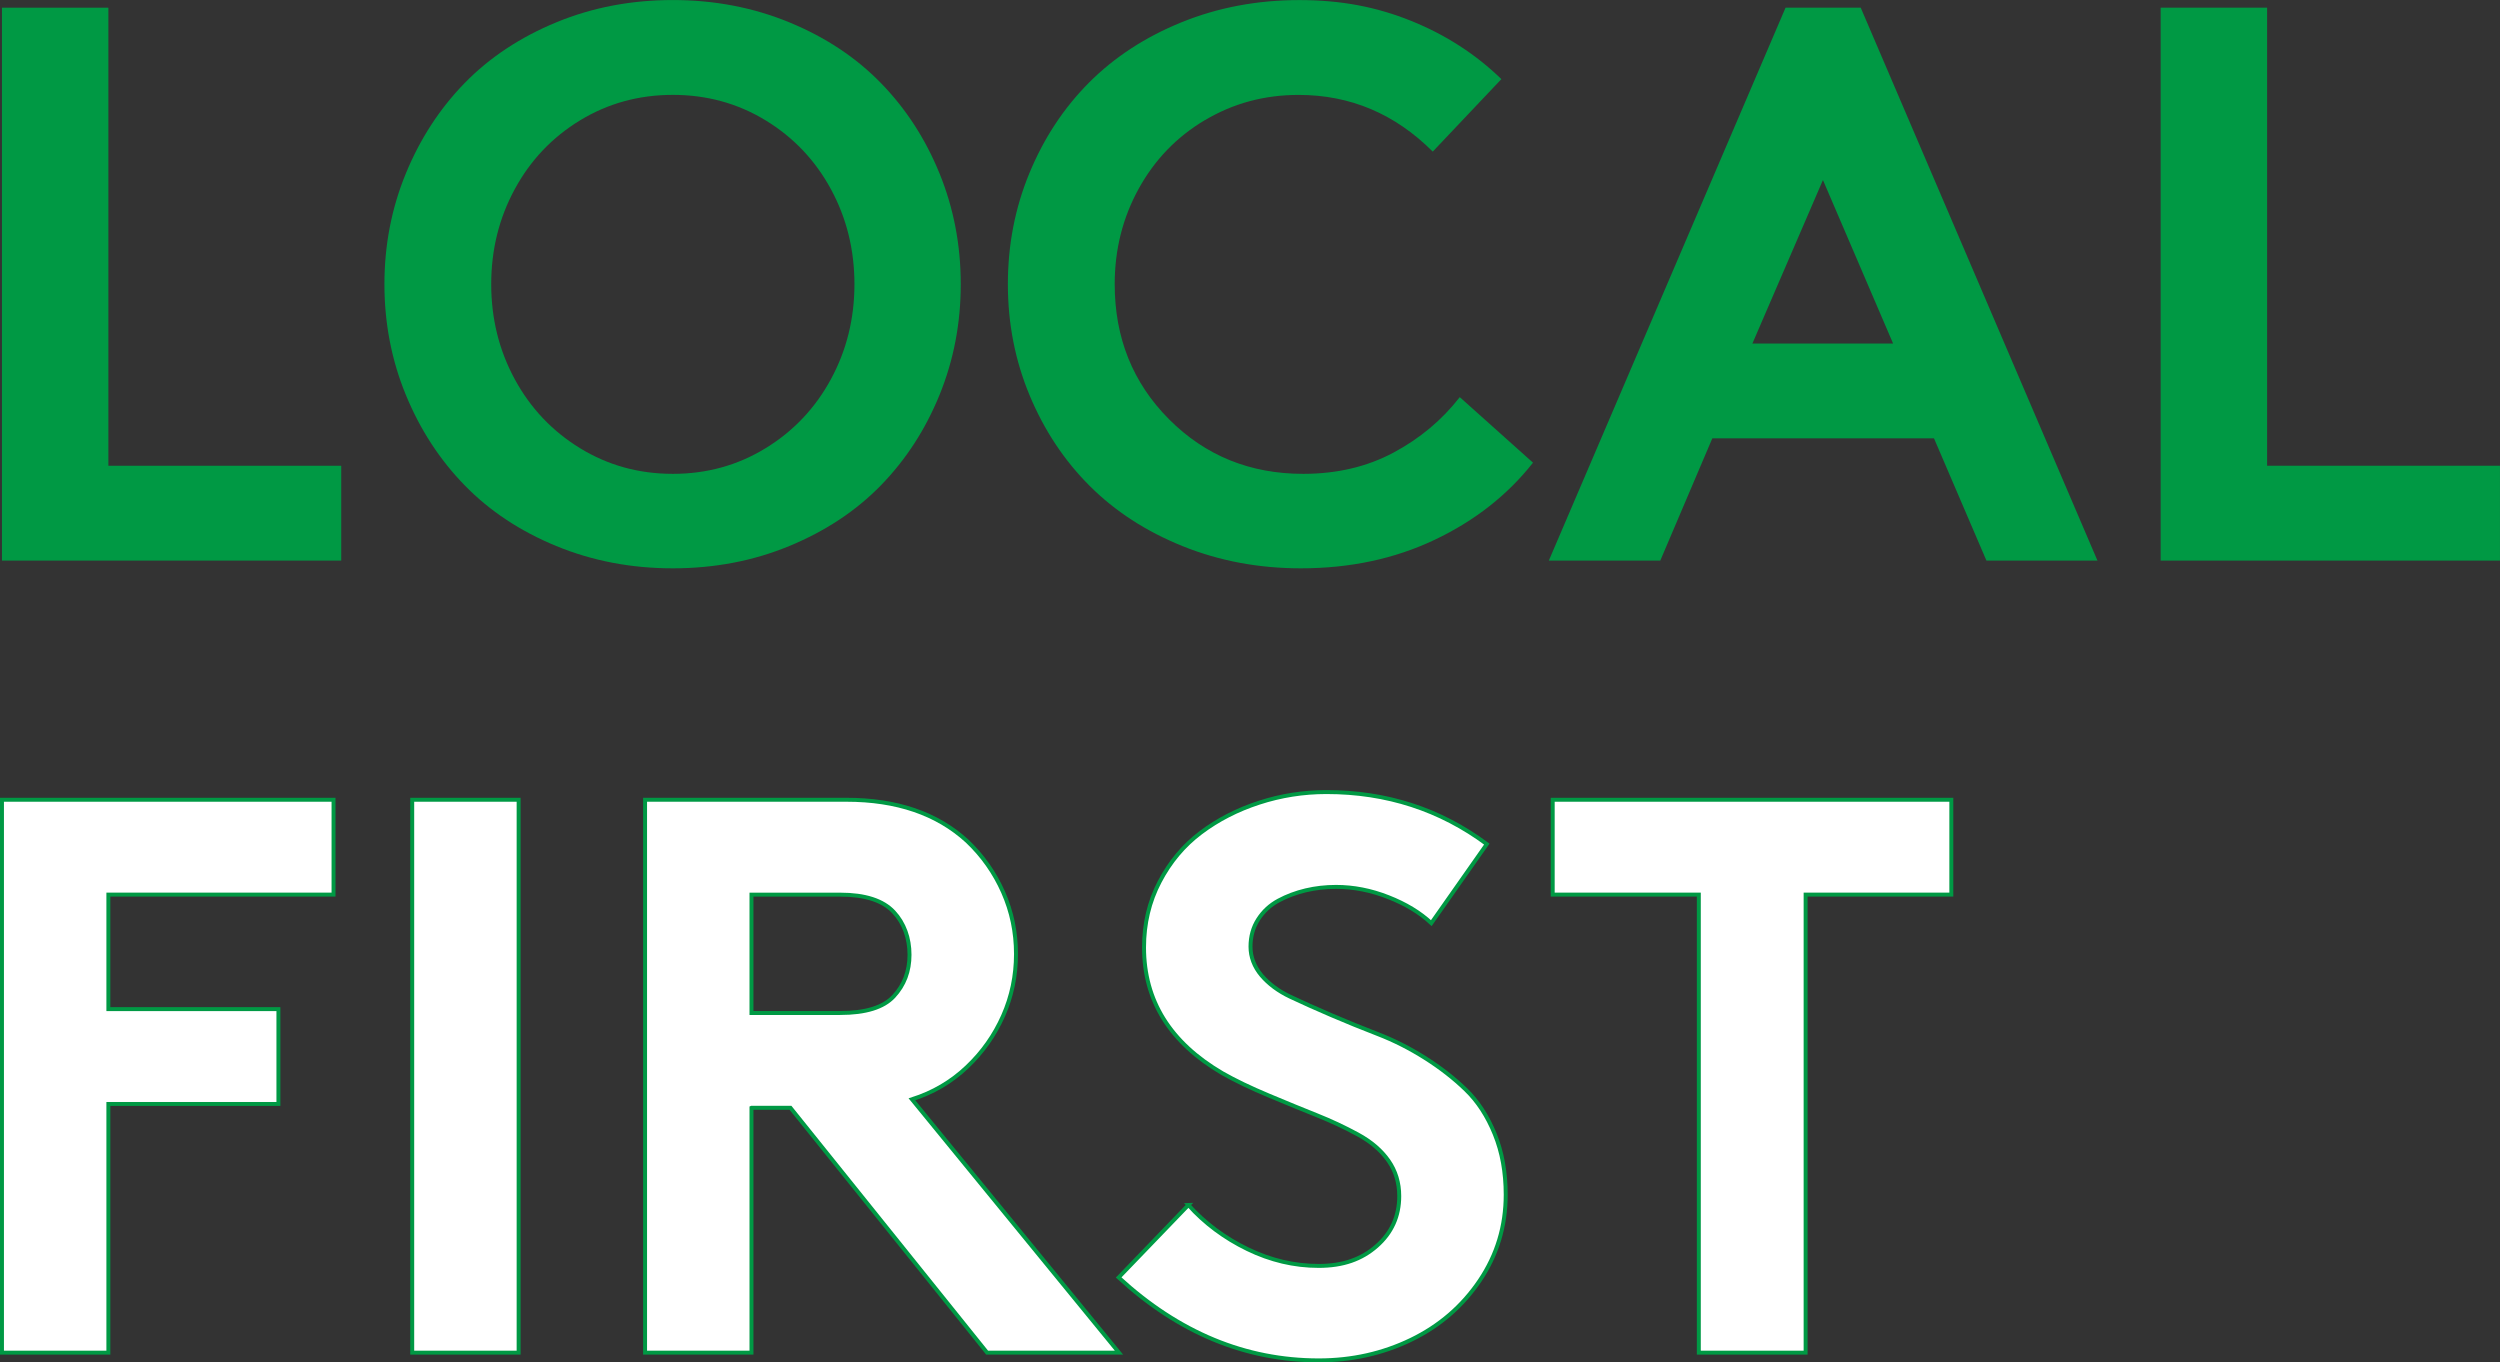 <?xml version="1.0" encoding="UTF-8"?>
<svg id="_レイヤー_1" data-name=" レイヤー 1" xmlns="http://www.w3.org/2000/svg" viewBox="0 0 633.22 345.06">
  <rect x="0" y="0" width="633.22" height="345.06" fill="#333333" stroke="none"/>
  <defs>
    <style>
      .cls-1 {
        fill: #094;
      }

      .cls-2 {
        fill: #fff;
        stroke: #094;
        stroke-miterlimit: 10;
      }
    </style>
  </defs>
  <g>
    <path class="cls-1" d="m.5,1.95h26.95v116.02h58.98v24.02H.5V1.95Z"/>
    <path class="cls-1" d="m102.79,43.95c3.61-8.79,8.58-16.42,14.89-22.9s14.05-11.6,23.19-15.38,18.99-5.66,29.54-5.66,20.39,1.89,29.54,5.66,16.88,8.9,23.19,15.38,11.26,14.11,14.84,22.9,5.37,18.13,5.37,28.03-1.79,19.24-5.37,28.03-8.53,16.42-14.84,22.9-14.05,11.6-23.19,15.38-18.99,5.66-29.54,5.66-20.39-1.89-29.54-5.66-16.88-8.9-23.19-15.38-11.28-14.11-14.89-22.9-5.42-18.13-5.42-28.03,1.81-19.24,5.42-28.03Zm27.59,52.1c3.97,7.32,9.49,13.15,16.55,17.48s14.89,6.49,23.49,6.49,16.42-2.16,23.49-6.49,12.58-10.16,16.55-17.48,5.96-15.35,5.96-24.07-1.99-16.75-5.96-24.07-9.49-13.13-16.55-17.43-14.89-6.45-23.49-6.45-16.42,2.15-23.49,6.45-12.58,10.11-16.55,17.43-5.96,15.35-5.96,24.07,1.99,16.75,5.96,24.07Z"/>
    <path class="cls-1" d="m305.19,30.42c-7.16,4.26-12.76,10.07-16.8,17.43s-6.05,15.4-6.05,24.12c0,13.61,4.59,25.02,13.77,34.23s20.51,13.82,33.98,13.82c8.53,0,16.15-1.79,22.85-5.37s12.3-8.27,16.8-14.06l18.55,16.6c-6.45,8.2-14.75,14.71-24.9,19.53s-21.45,7.23-33.89,7.23c-10.68,0-20.65-1.87-29.93-5.61s-17.14-8.84-23.58-15.28-11.51-14.08-15.19-22.9-5.52-18.21-5.52-28.17,1.82-19.35,5.47-28.17,8.67-16.46,15.09-22.9,14.23-11.54,23.44-15.28,19.16-5.62,29.83-5.62,19.6,1.76,28.32,5.27,16.34,8.43,22.85,14.75l-17.38,18.36c-9.57-9.57-20.9-14.36-33.98-14.36-8.66,0-16.57,2.13-23.73,6.4Z"/>
    <path class="cls-1" d="m392.3,141.99L452.26,1.95h19.04l59.96,140.04h-28.12l-13.28-30.96h-56.15l-13.18,30.96h-28.22Zm51.56-54.98h35.64l-17.77-41.41-17.87,41.41Z"/>
    <path class="cls-1" d="m547.28,1.95h26.95v116.02h58.98v24.02h-85.94V1.95Z"/>
  </g>
  <g>
    <path class="cls-2" d="m27.45,226.6v29h43.07v24.02H27.45v62.99H.5v-140.04h83.98v24.02H27.45Z"/>
    <path class="cls-2" d="m104.41,202.57h26.95v140.04h-26.95v-140.04Z"/>
    <path class="cls-2" d="m190.34,280.6v62.01h-26.95v-140.04h50.98c12.76,0,22.95,3.48,30.57,10.45,3.91,3.71,6.95,8.02,9.13,12.94,2.18,4.92,3.27,10.14,3.27,15.67s-1.09,10.76-3.27,15.67c-2.18,4.92-5.22,9.23-9.13,12.94-3.97,3.78-8.63,6.51-13.96,8.2l52.44,64.16h-33.4l-49.8-62.01h-9.86Zm22.46-24.02c6.45,0,10.97-1.4,13.57-4.2,2.67-2.87,4-6.38,4-10.55s-1.33-7.98-4-10.84c-2.73-2.93-7.26-4.39-13.57-4.39h-22.46v29.98h22.46Z"/>
    <path class="cls-2" d="m300.99,305.21c4.17,4.62,9.16,8.35,14.99,11.18s11.83,4.25,18.02,4.25,10.89-1.68,14.7-5.03c3.81-3.35,5.71-7.57,5.71-12.65,0-3.39-.91-6.38-2.73-8.98-1.82-2.6-4.41-4.82-7.76-6.64-3.35-1.82-6.79-3.43-10.3-4.83-3.52-1.4-7.6-3.08-12.26-5.03s-8.58-3.84-11.77-5.66c-13.22-7.75-19.82-18.36-19.82-31.84,0-6.05,1.32-11.61,3.96-16.65,2.64-5.05,6.12-9.2,10.45-12.45,4.33-3.26,9.25-5.78,14.75-7.57,5.5-1.79,11.18-2.69,17.04-2.69,15.23,0,28.78,4.39,40.62,13.18l-14.06,20.02c-2.86-2.67-6.49-4.87-10.89-6.59-4.39-1.73-8.81-2.59-13.23-2.59-2.67,0-5.24.29-7.71.88s-4.77,1.45-6.88,2.59c-2.12,1.14-3.83,2.72-5.13,4.74-1.3,2.02-1.95,4.33-1.95,6.93s.93,5.09,2.78,7.28c1.86,2.18,4.3,3.99,7.32,5.42,3.03,1.43,6.48,2.98,10.35,4.64s7.83,3.27,11.87,4.83,7.99,3.56,11.87,6.01,7.32,5.13,10.35,8.06,5.47,6.67,7.32,11.23c1.86,4.56,2.78,9.67,2.78,15.33,0,8.01-2.2,15.27-6.59,21.78-4.39,6.51-10.19,11.51-17.38,14.99-7.19,3.48-14.99,5.22-23.39,5.22-18.55,0-35.45-7-50.68-21l17.68-18.36Z"/>
    <path class="cls-2" d="m494.25,202.57v24.02h-36.91v116.02h-27.05v-116.02h-37.01v-24.02h100.98Z"/>
  </g>
</svg>